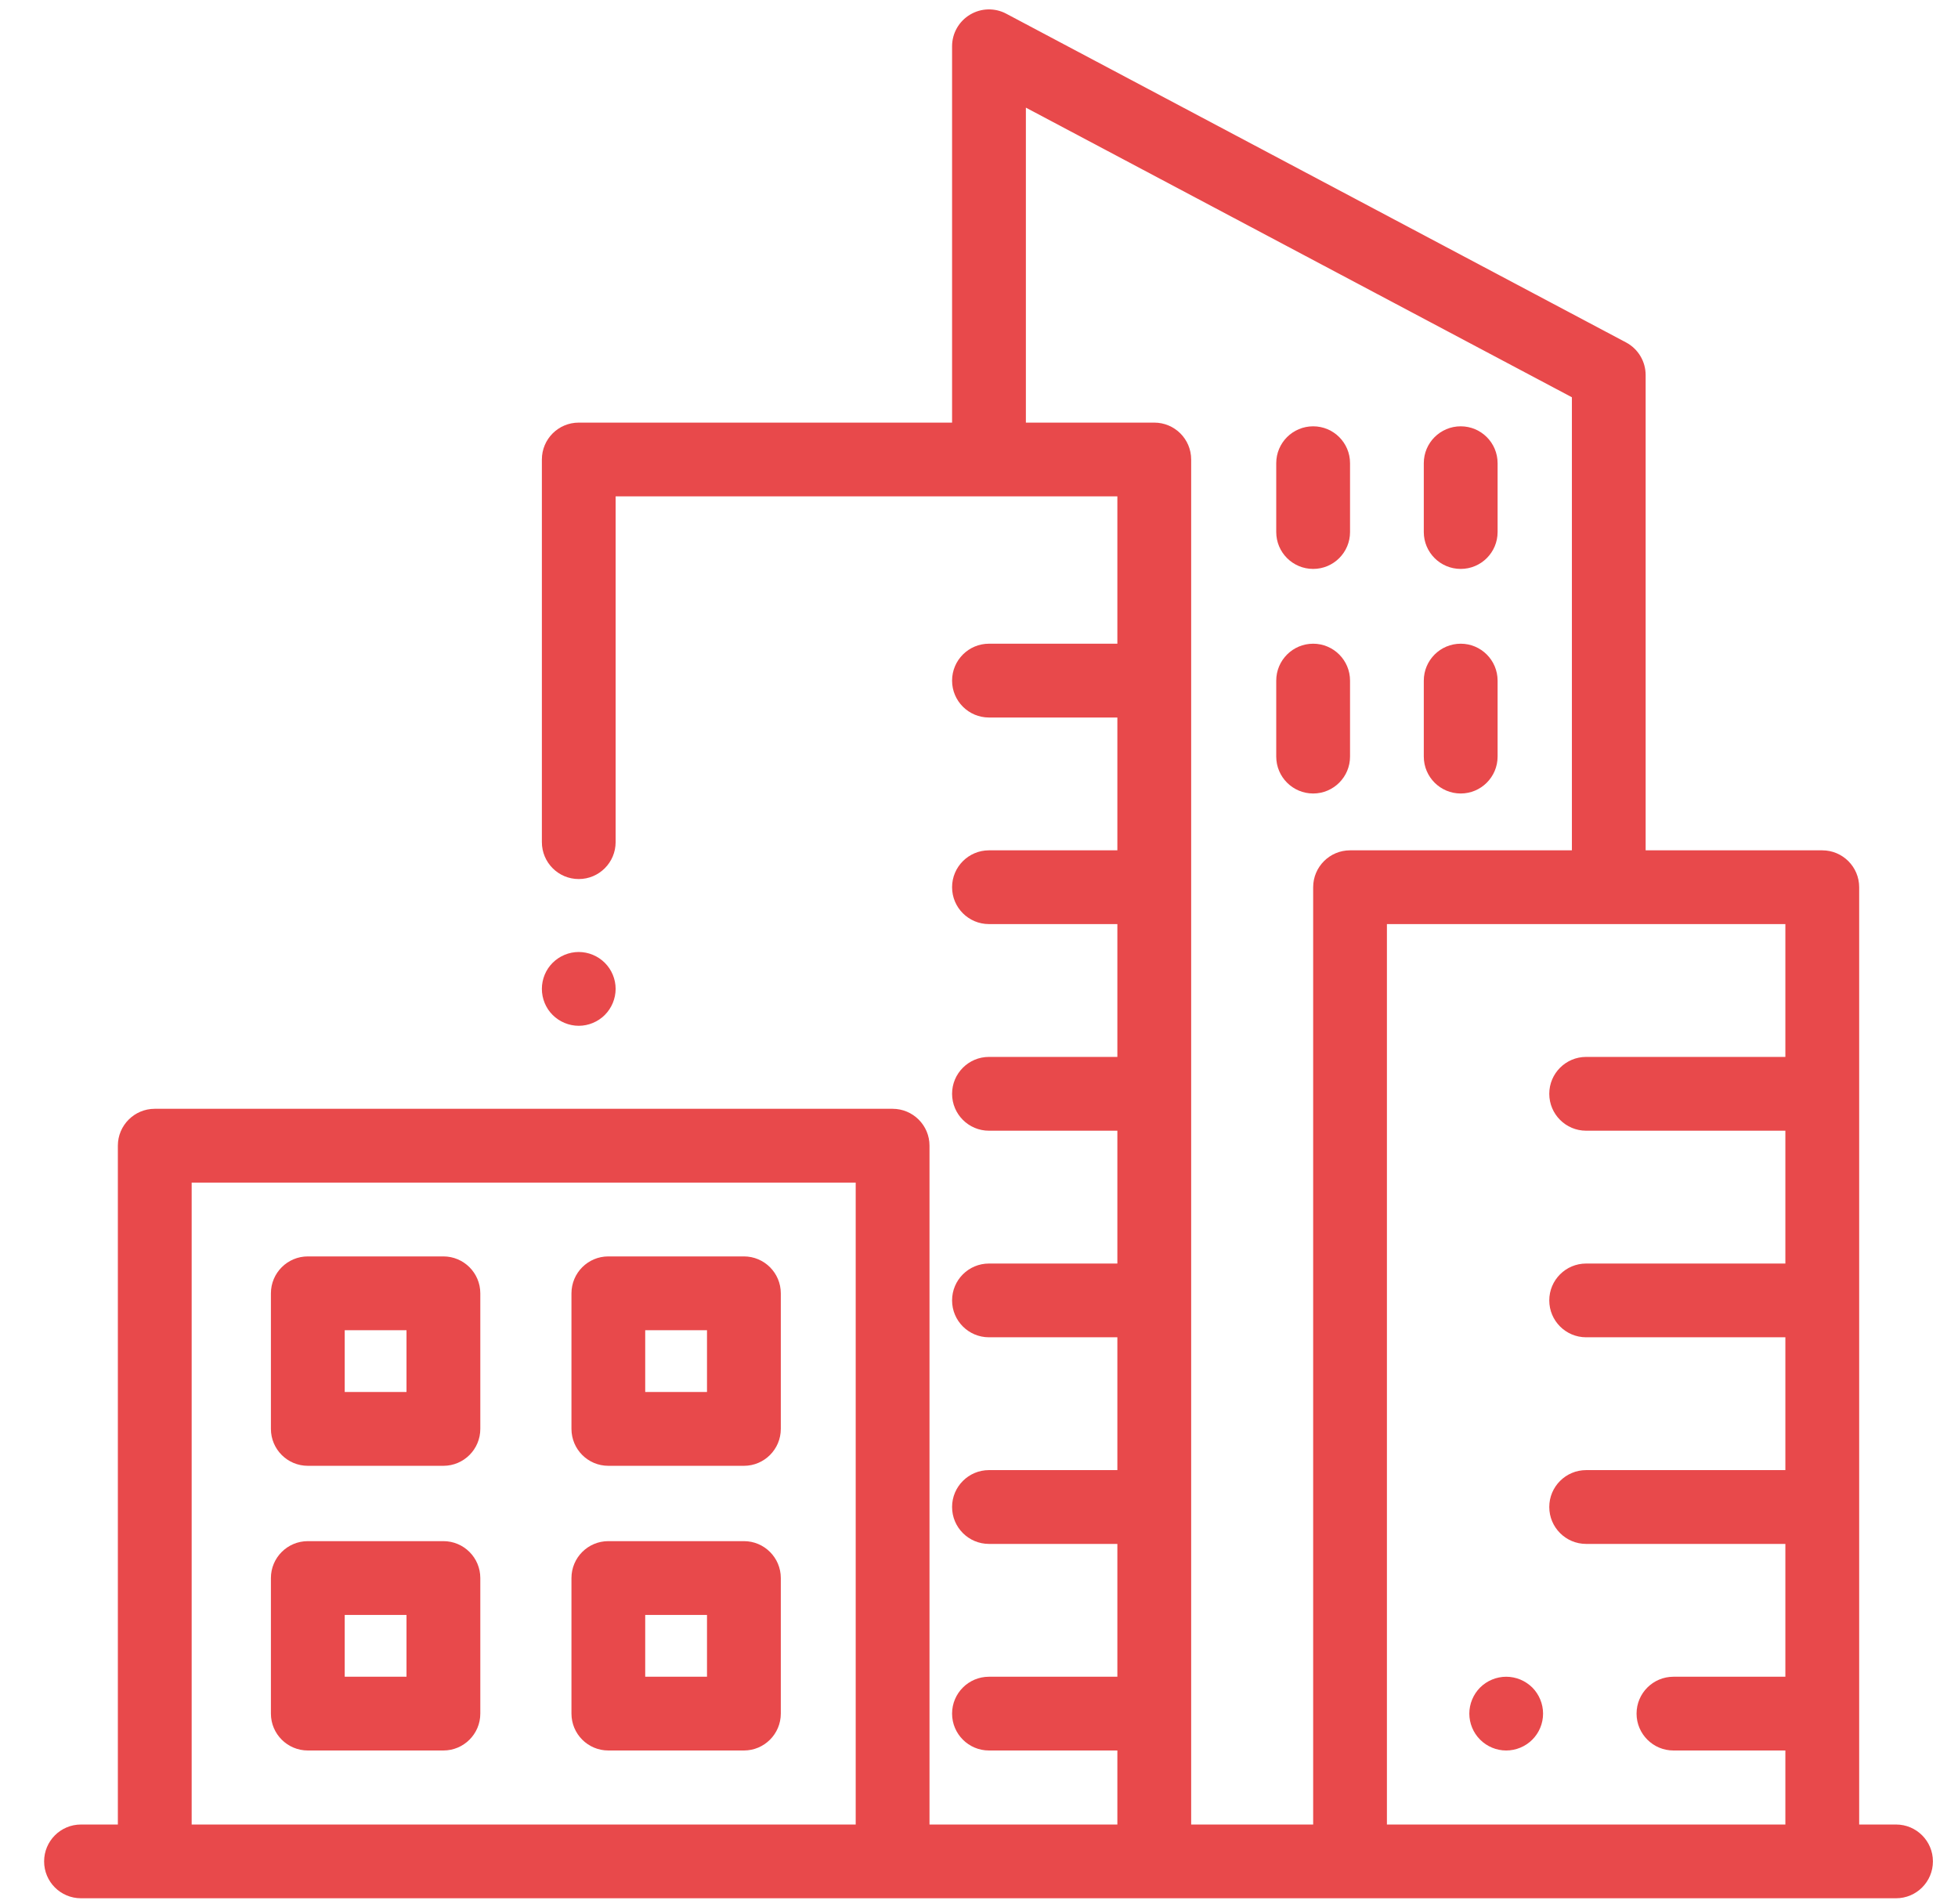 <svg width="36" height="35" viewBox="0 0 36 35" fill="none" xmlns="http://www.w3.org/2000/svg">
<path d="M8.152 23.1H5.66C5.285 23.1 4.981 23.404 4.981 23.779V26.271C4.981 26.646 5.285 26.95 5.66 26.95H8.152C8.527 26.95 8.831 26.646 8.831 26.271V23.779C8.831 23.404 8.527 23.1 8.152 23.1ZM7.474 25.593H6.338V24.457H7.474V25.593ZM13.678 23.1H11.185C10.81 23.1 10.507 23.404 10.507 23.779V26.271C10.507 26.646 10.81 26.95 11.185 26.95H13.678C14.052 26.95 14.356 26.646 14.356 26.271V23.779C14.356 23.404 14.052 23.1 13.678 23.1ZM12.999 25.593H11.863V24.457H12.999V25.593ZM8.152 28.335H5.66C5.285 28.335 4.981 28.639 4.981 29.013V31.506C4.981 31.88 5.285 32.184 5.66 32.184H8.152C8.527 32.184 8.831 31.88 8.831 31.506V29.013C8.831 28.639 8.527 28.335 8.152 28.335ZM7.474 30.828H6.338V29.692H7.474V30.828ZM13.678 28.335H11.185C10.81 28.335 10.507 28.639 10.507 29.013V31.506C10.507 31.88 10.81 32.184 11.185 32.184H13.678C14.052 32.184 14.356 31.88 14.356 31.506V29.013C14.356 28.639 14.052 28.335 13.678 28.335ZM12.999 30.828H11.863V29.692H12.999V30.828ZM11.12 17.702C10.993 17.575 10.821 17.504 10.641 17.503C10.462 17.503 10.287 17.576 10.161 17.702C10.034 17.828 9.963 18.003 9.963 18.181C9.963 18.36 10.034 18.535 10.161 18.661C10.287 18.787 10.463 18.86 10.641 18.86C10.819 18.86 10.994 18.787 11.12 18.661C11.246 18.535 11.319 18.36 11.319 18.181C11.319 18.003 11.247 17.828 11.12 17.702Z" fill="#E8494B"/>
<path d="M34.861 33.545H34.183V16.312C34.183 15.938 33.879 15.634 33.504 15.634H30.257V6.896C30.257 6.645 30.119 6.414 29.897 6.296L18.501 0.252C18.398 0.197 18.282 0.17 18.165 0.173C18.048 0.176 17.934 0.21 17.834 0.27C17.734 0.33 17.651 0.415 17.593 0.517C17.535 0.619 17.505 0.734 17.505 0.851V7.77H10.641C10.266 7.77 9.963 8.073 9.963 8.448V15.483C9.963 15.858 10.266 16.162 10.641 16.162C11.015 16.162 11.319 15.858 11.319 15.483V9.126H20.544V11.835H18.183C17.809 11.835 17.505 12.139 17.505 12.514C17.505 12.888 17.809 13.192 18.183 13.192H20.544V15.634H18.183C17.809 15.634 17.505 15.938 17.505 16.312C17.505 16.687 17.809 16.99 18.183 16.99H20.544V19.432H18.183C17.809 19.432 17.505 19.736 17.505 20.11C17.505 20.485 17.809 20.789 18.183 20.789H20.544V23.231H18.183C17.809 23.231 17.505 23.534 17.505 23.909C17.505 24.284 17.809 24.587 18.183 24.587H20.544V27.029H18.183C17.809 27.029 17.505 27.333 17.505 27.707C17.505 28.082 17.809 28.386 18.183 28.386H20.544V30.828H18.183C17.809 30.828 17.505 31.131 17.505 31.506C17.505 31.88 17.809 32.184 18.183 32.184H20.544V33.545H17.09V21.064C17.09 20.69 16.786 20.386 16.411 20.386H2.845C2.471 20.386 2.167 20.69 2.167 21.064V33.545H1.489C1.114 33.545 0.811 33.849 0.811 34.223C0.811 34.598 1.114 34.901 1.489 34.901H34.861C35.235 34.901 35.539 34.598 35.539 34.223C35.539 33.849 35.236 33.545 34.861 33.545ZM15.733 33.545H3.524V21.743H15.733V33.545ZM24.144 16.312V33.545H21.901V8.448C21.901 8.073 21.597 7.77 21.222 7.77H18.862V1.979L28.901 7.304V15.634H24.822C24.448 15.634 24.144 15.938 24.144 16.312ZM32.826 19.432H29.163C28.789 19.432 28.485 19.736 28.485 20.11C28.485 20.485 28.789 20.789 29.163 20.789H32.826V23.231H29.163C28.789 23.231 28.485 23.534 28.485 23.909C28.485 24.284 28.789 24.587 29.163 24.587H32.826V27.029H29.163C28.789 27.029 28.485 27.333 28.485 27.707C28.485 28.082 28.789 28.386 29.163 28.386H32.826V30.828H30.768C30.394 30.828 30.09 31.131 30.09 31.506C30.09 31.88 30.394 32.184 30.768 32.184H32.826V33.545H25.5V16.99H32.826V19.432Z" fill="#E8494B"/>
<path d="M28.173 31.026C28.045 30.9 27.873 30.828 27.693 30.828C27.515 30.828 27.34 30.9 27.214 31.026C27.087 31.153 27.015 31.328 27.015 31.506C27.015 31.684 27.087 31.859 27.214 31.985C27.341 32.112 27.513 32.184 27.693 32.184C27.872 32.184 28.047 32.112 28.173 31.985C28.3 31.858 28.371 31.686 28.371 31.506C28.371 31.327 28.299 31.153 28.173 31.026ZM24.144 7.838C23.769 7.838 23.465 8.141 23.465 8.516V9.782C23.465 10.157 23.769 10.46 24.144 10.46C24.518 10.46 24.822 10.157 24.822 9.782V8.516C24.822 8.141 24.518 7.838 24.144 7.838ZM24.144 11.835C23.769 11.835 23.465 12.139 23.465 12.514V13.91C23.465 14.285 23.769 14.589 24.144 14.589C24.518 14.589 24.822 14.285 24.822 13.91V12.514C24.822 12.139 24.518 11.835 24.144 11.835ZM26.857 7.838C26.482 7.838 26.178 8.141 26.178 8.516V9.782C26.178 10.157 26.482 10.46 26.857 10.46C27.231 10.46 27.535 10.157 27.535 9.782V8.516C27.535 8.141 27.231 7.838 26.857 7.838ZM26.857 11.835C26.482 11.835 26.178 12.139 26.178 12.514V13.91C26.178 14.285 26.482 14.589 26.857 14.589C27.231 14.589 27.535 14.285 27.535 13.91V12.514C27.535 12.139 27.231 11.835 26.857 11.835Z" fill="#E8494B"/>
</svg>
